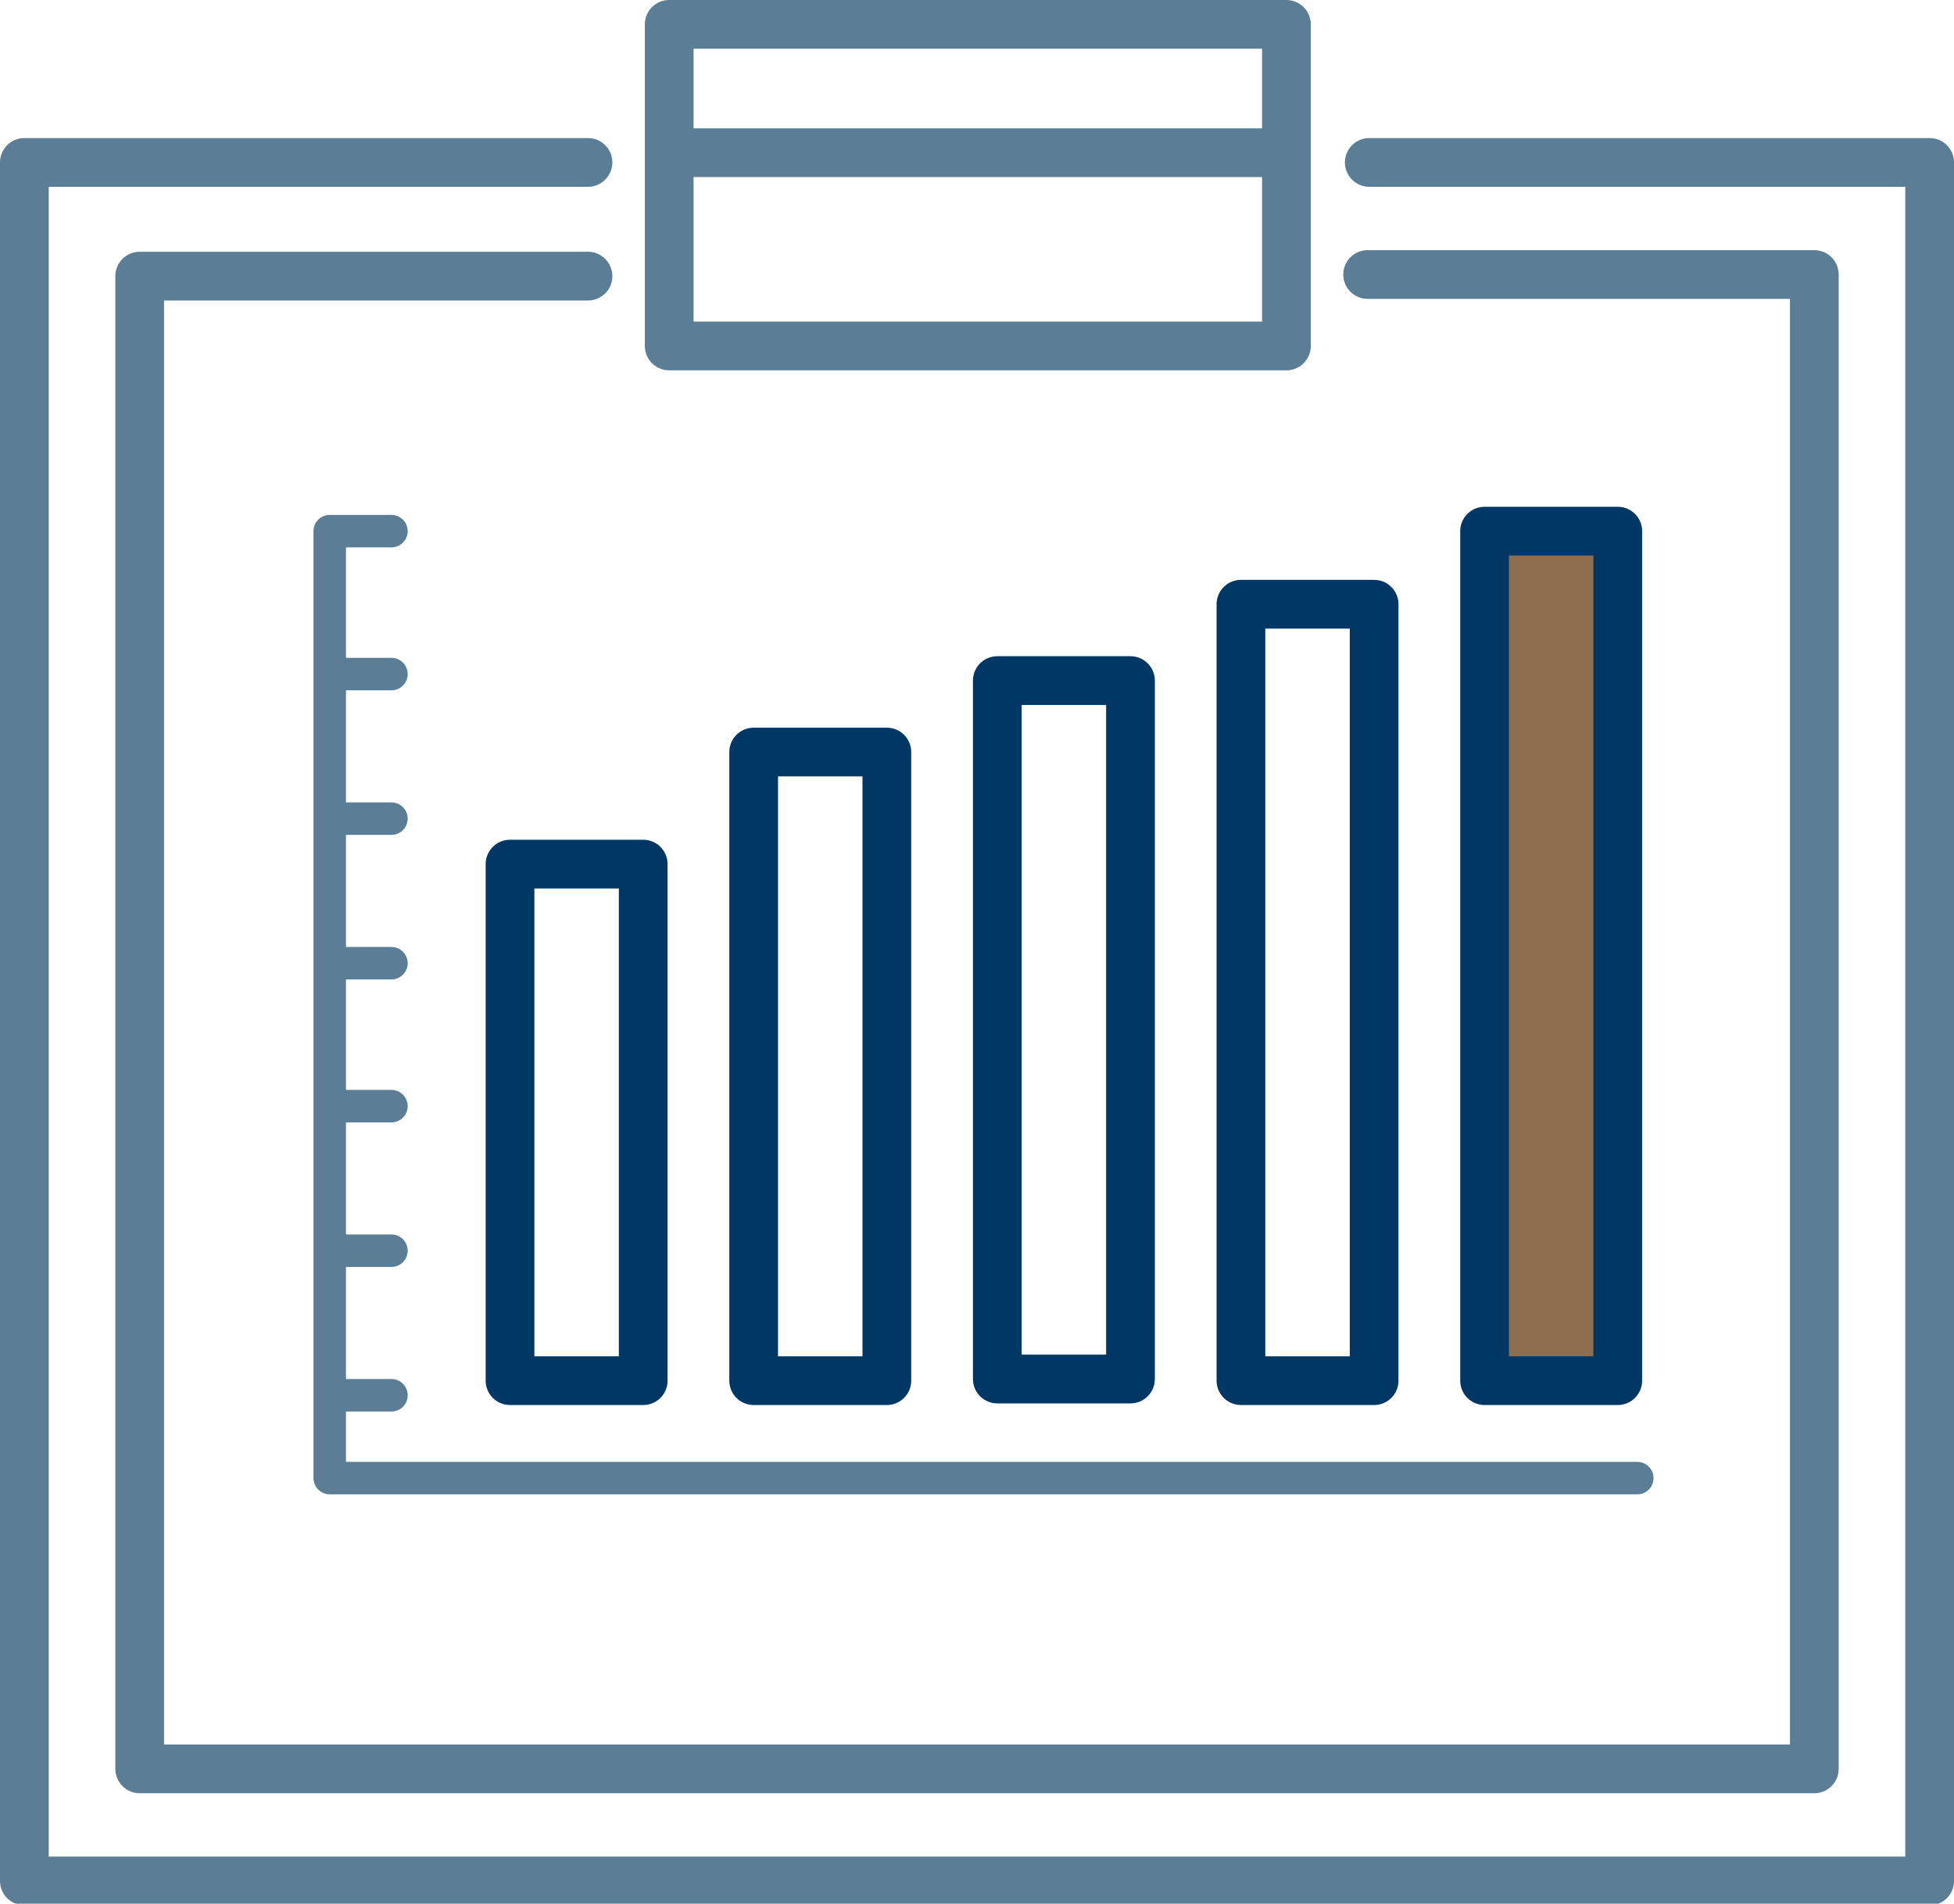 <?xml version="1.0" encoding="UTF-8"?> <svg xmlns="http://www.w3.org/2000/svg" viewBox="0 0 120.3 117.2"><defs><style>.cls-1,.cls-2,.cls-3,.cls-4,.cls-7{fill:none}.cls-2,.cls-7{stroke:#5b7e96}.cls-2,.cls-4,.cls-7{stroke-linecap:round;stroke-linejoin:round}.cls-2,.cls-4{stroke-width:3px}.cls-3,.cls-4{stroke:#003764}.cls-3{stroke-miterlimit:10}.cls-7{stroke-width:2px}</style></defs><g id="Layer_2" data-name="Layer 2"><g id="Layer_1-2" data-name="Layer 1"><path class="cls-1" d="M1.2 10.2h117.5v105.2H1.2z"></path><path class="cls-1" d="M9.1 17.3H111v91H9.1z"></path><path class="cls-1" d="M9.1 100.2H111v8.2H9.1z"></path><path class="cls-2" d="M36.2 10H1.5v105.8h117.3V10H84.3"></path><path class="cls-2" d="M36.2 17H8.6v91.9h103.1v-92H84.2"></path><path class="cls-1" d="M79.2 9.4v11.9h-38v-12h38z"></path><path class="cls-1" d="M79.2 1.5v7.9H41.1V1.5h38.1z"></path><path class="cls-2" d="M79.2 9.4v11.9h-38V1.5h38v7.9zM41.6 9.4h36.5"></path><path class="cls-3" d="M31.4 53.2h8.2V85h-8.2z"></path><path class="cls-4" d="M31.4 53.2h8.2V85h-8.2z"></path><path class="cls-3" d="M46.4 46.3h8.2V85h-8.2z"></path><path class="cls-4" d="M46.4 46.3h8.2V85h-8.2z"></path><path class="cls-3" d="M61.4 41.9h8.2v43h-8.2z"></path><path class="cls-4" d="M61.4 41.9h8.2v43h-8.2z"></path><path class="cls-3" d="M76.4 37.2h8.2V85h-8.2z"></path><path class="cls-4" d="M76.4 37.2h8.2V85h-8.2z"></path><path fill="#8f6d4f" stroke-miterlimit="10" stroke="#003764" d="M91.4 32.7h8.2V85h-8.2z"></path><path fill="#8f6d4f" stroke="#003764" stroke-width="3" stroke-linecap="round" stroke-linejoin="round" d="M91.4 32.7h8.2V85h-8.2z"></path><path class="cls-7" d="M20.3 32.7V91h80.5M20.3 32.7h3.8M20.3 41.5h3.8M20.3 50.4h3.8M20.3 59.3h3.8M20.3 68.1h3.8M20.3 77h3.8M20.3 85.9h3.8"></path></g></g></svg> 